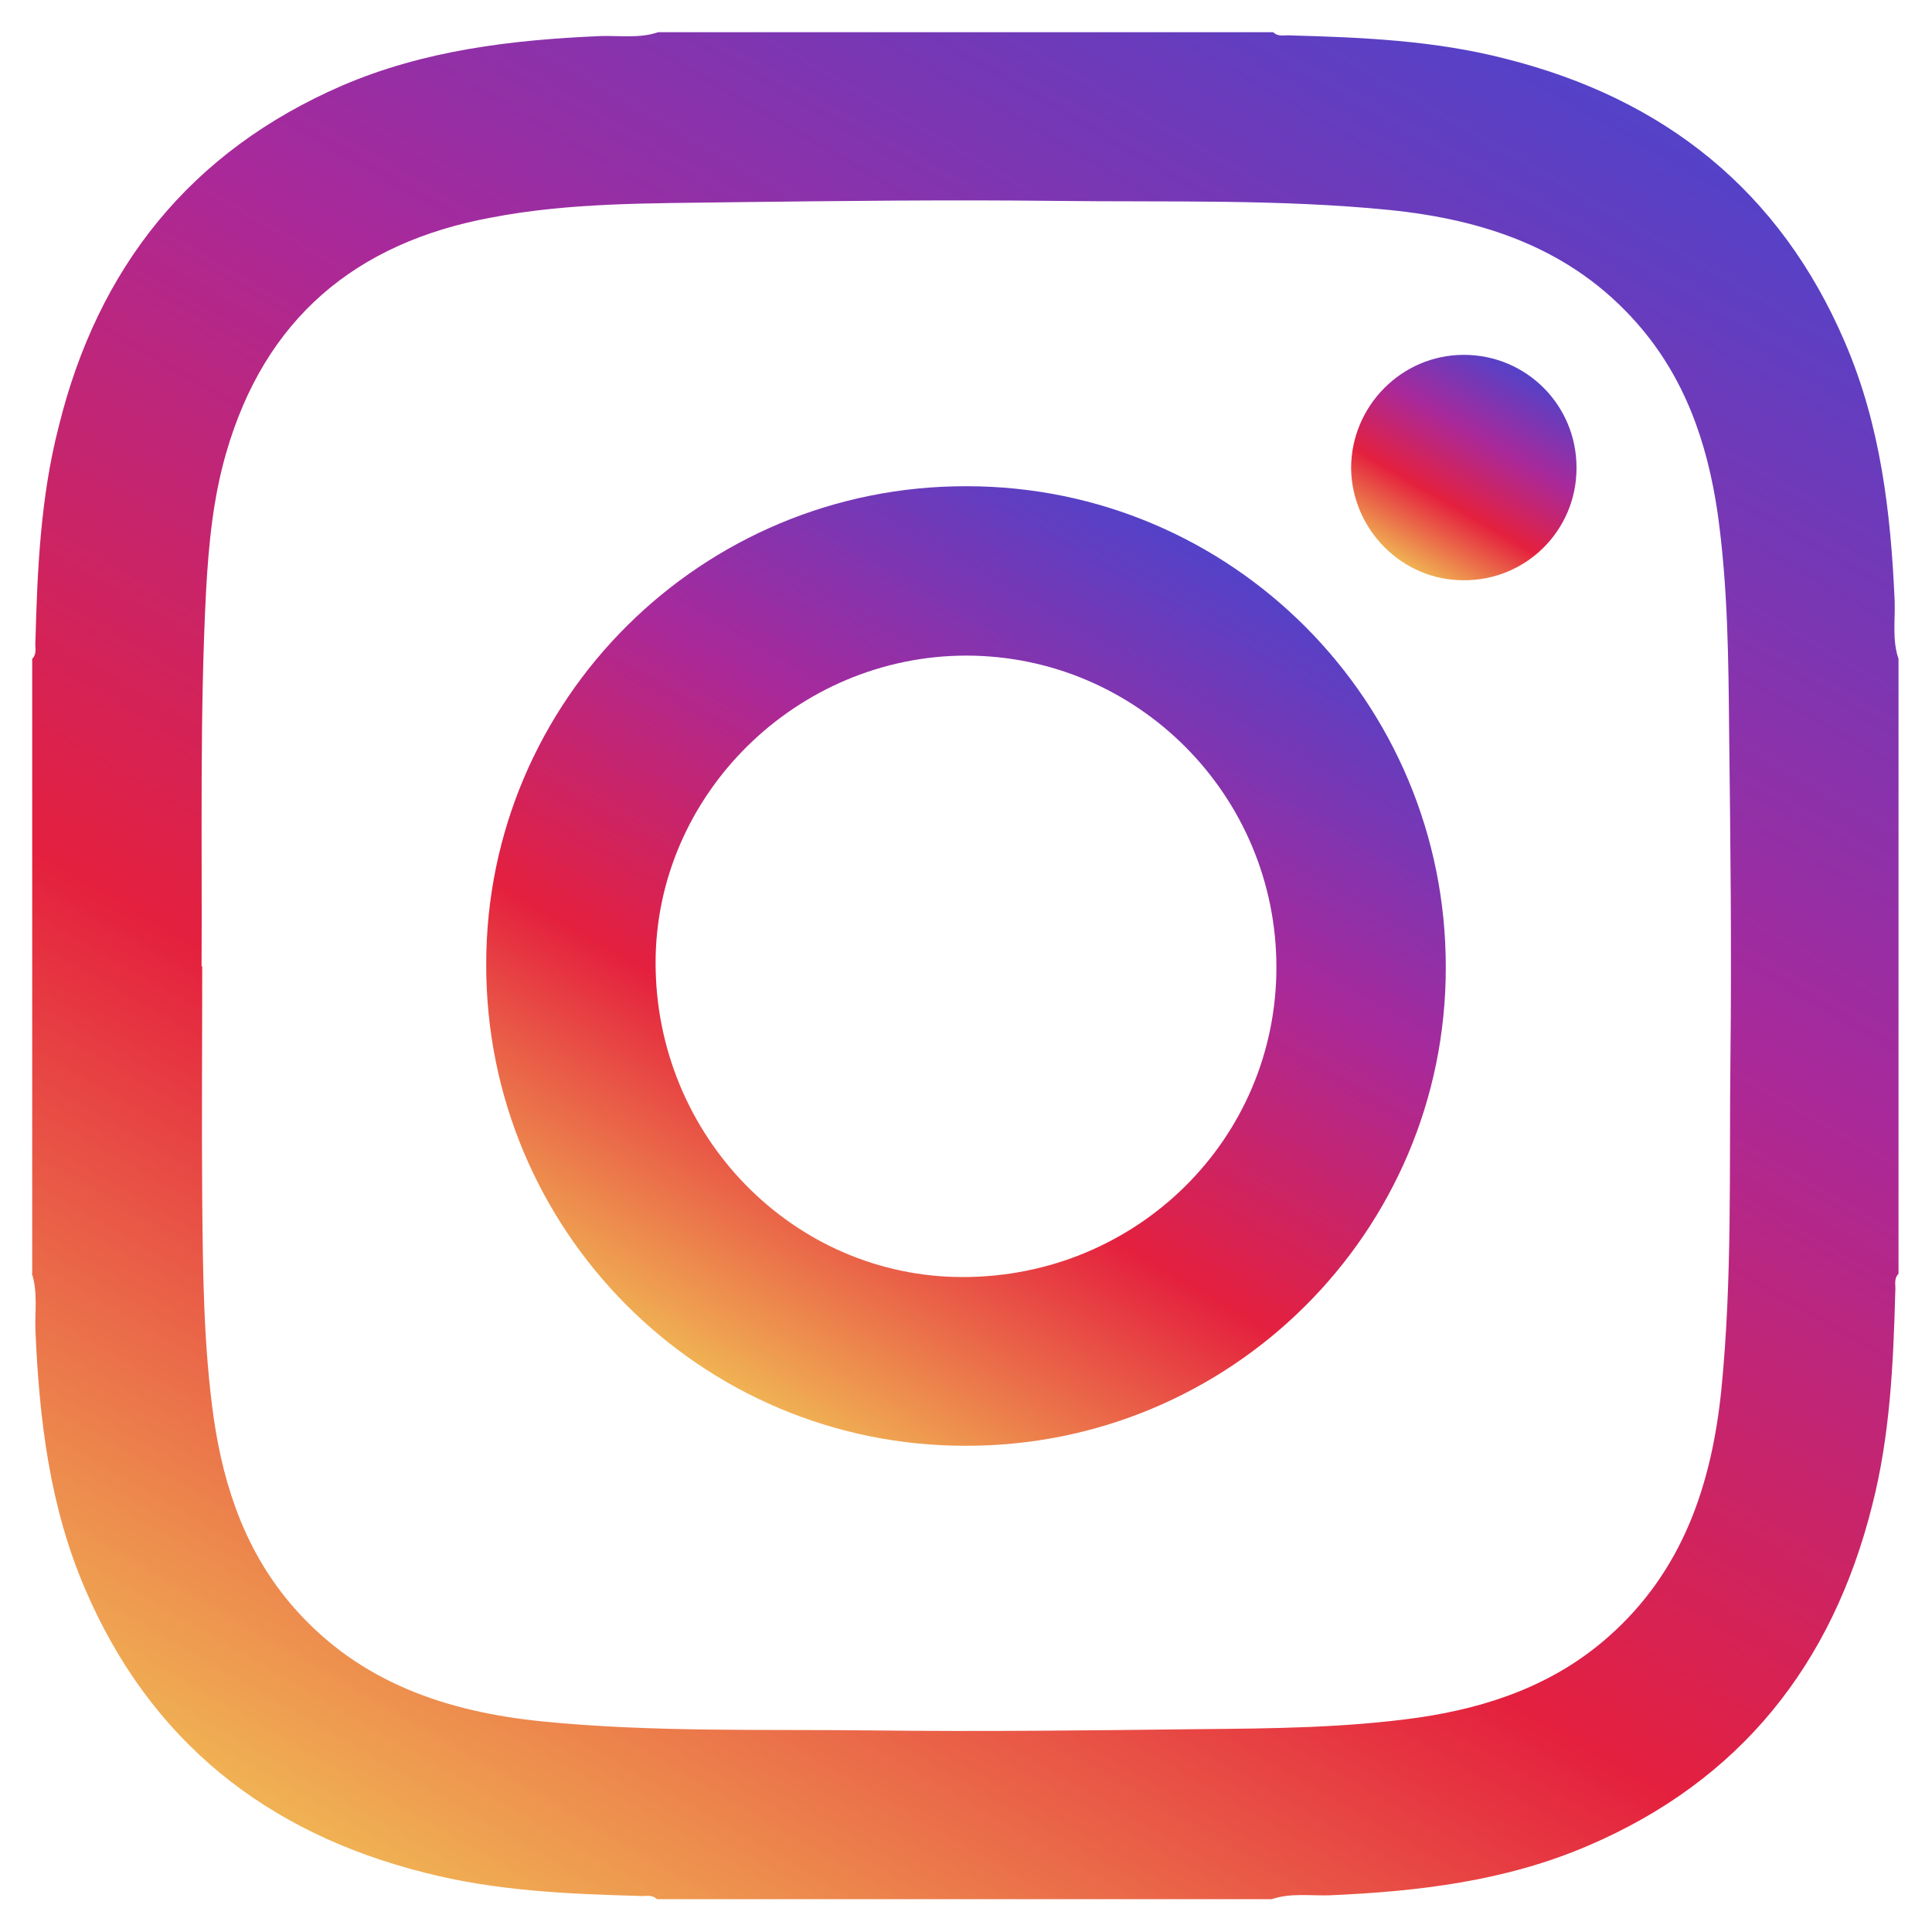 <?xml version="1.0" encoding="UTF-8"?><svg id="_レイヤー_2" xmlns="http://www.w3.org/2000/svg" xmlns:xlink="http://www.w3.org/1999/xlink" viewBox="0 0 30 30"><defs><style>.cls-1{fill:none;}.cls-2{fill:url(#linear-gradient-3);}.cls-3{fill:url(#linear-gradient-2);}.cls-4{fill:url(#linear-gradient);}.cls-5{clip-path:url(#clippath);}</style><clipPath id="clippath"><rect class="cls-1" width="30" height="30"/></clipPath><linearGradient id="linear-gradient" x1="6.63" y1="29.5" x2="23.37" y2=".5" gradientUnits="userSpaceOnUse"><stop offset="0" stop-color="#f0b253"/><stop offset=".33" stop-color="#e4203e"/><stop offset=".65" stop-color="#a9299a"/><stop offset="1" stop-color="#5342c8"/></linearGradient><linearGradient id="linear-gradient-2" x1="11.27" y1="21.46" x2="18.73" y2="8.54" xlink:href="#linear-gradient"/><linearGradient id="linear-gradient-3" x1="21.86" y1="8.78" x2="23.61" y2="5.75" xlink:href="#linear-gradient"/></defs><g id="OGP_x2F_ログイン_x2F__xFF48__xFF11_など"><g class="cls-5"><path class="cls-4" d="M.5,19.78v-9.55c.08-.08.04-.18.05-.27.03-1.12.08-2.24.36-3.33C1.52,4.15,2.96,2.35,5.31,1.33c1.28-.55,2.63-.71,4.01-.77.3-.01.61.04.9-.06h9.55c.08.08.18.04.27.05,1.12.03,2.24.08,3.33.36,2.47.62,4.27,2.05,5.28,4.41.55,1.28.71,2.63.77,4.01.01.3-.04.61.06.9v9.55c-.08.08-.04.18-.05.27-.03,1.12-.08,2.24-.36,3.33-.62,2.47-2.05,4.27-4.41,5.28-1.28.55-2.63.71-4.01.77-.3.01-.61-.04-.9.06h-9.55c-.08-.08-.18-.04-.27-.05-1.12-.03-2.24-.08-3.33-.36-2.47-.62-4.27-2.05-5.28-4.41-.55-1.28-.71-2.63-.77-4.01-.01-.3.04-.61-.06-.9ZM3.14,15c0,1.21-.01,2.42,0,3.62.01,1.14.02,2.28.18,3.41.16,1.09.51,2.1,1.25,2.94,1.02,1.16,2.37,1.61,3.85,1.76,1.71.17,3.43.12,5.14.14,1.69.02,3.37,0,5.06-.02,1.14-.01,2.28-.02,3.41-.18,1.09-.16,2.1-.51,2.94-1.25,1.16-1.02,1.61-2.37,1.76-3.85.17-1.71.12-3.43.14-5.14.02-1.69,0-3.37-.02-5.06-.01-1.14-.02-2.28-.18-3.41-.16-1.09-.51-2.1-1.25-2.94-1.02-1.16-2.37-1.61-3.85-1.76-1.71-.17-3.43-.12-5.14-.14-1.69-.02-3.37,0-5.06.02-1.25.02-2.51,0-3.75.24-2.1.39-3.51,1.57-4.11,3.66-.2.69-.27,1.41-.31,2.13-.1,1.94-.06,3.89-.07,5.84Z"/><path class="cls-3" d="M15.01,7.55c4.12,0,7.45,3.35,7.44,7.48,0,4.11-3.35,7.43-7.46,7.42-4.12,0-7.45-3.35-7.44-7.48,0-4.11,3.35-7.43,7.46-7.42ZM15.01,10.18c-2.64,0-4.83,2.16-4.83,4.77,0,2.69,2.14,4.88,4.77,4.88,2.7,0,4.87-2.14,4.87-4.81,0-2.67-2.16-4.84-4.82-4.84Z"/><path class="cls-2" d="M24.48,7.27c0,.97-.79,1.75-1.76,1.74-.95,0-1.73-.79-1.74-1.74,0-.96.78-1.76,1.75-1.76.97,0,1.75.78,1.75,1.75Z"/></g></g></svg>